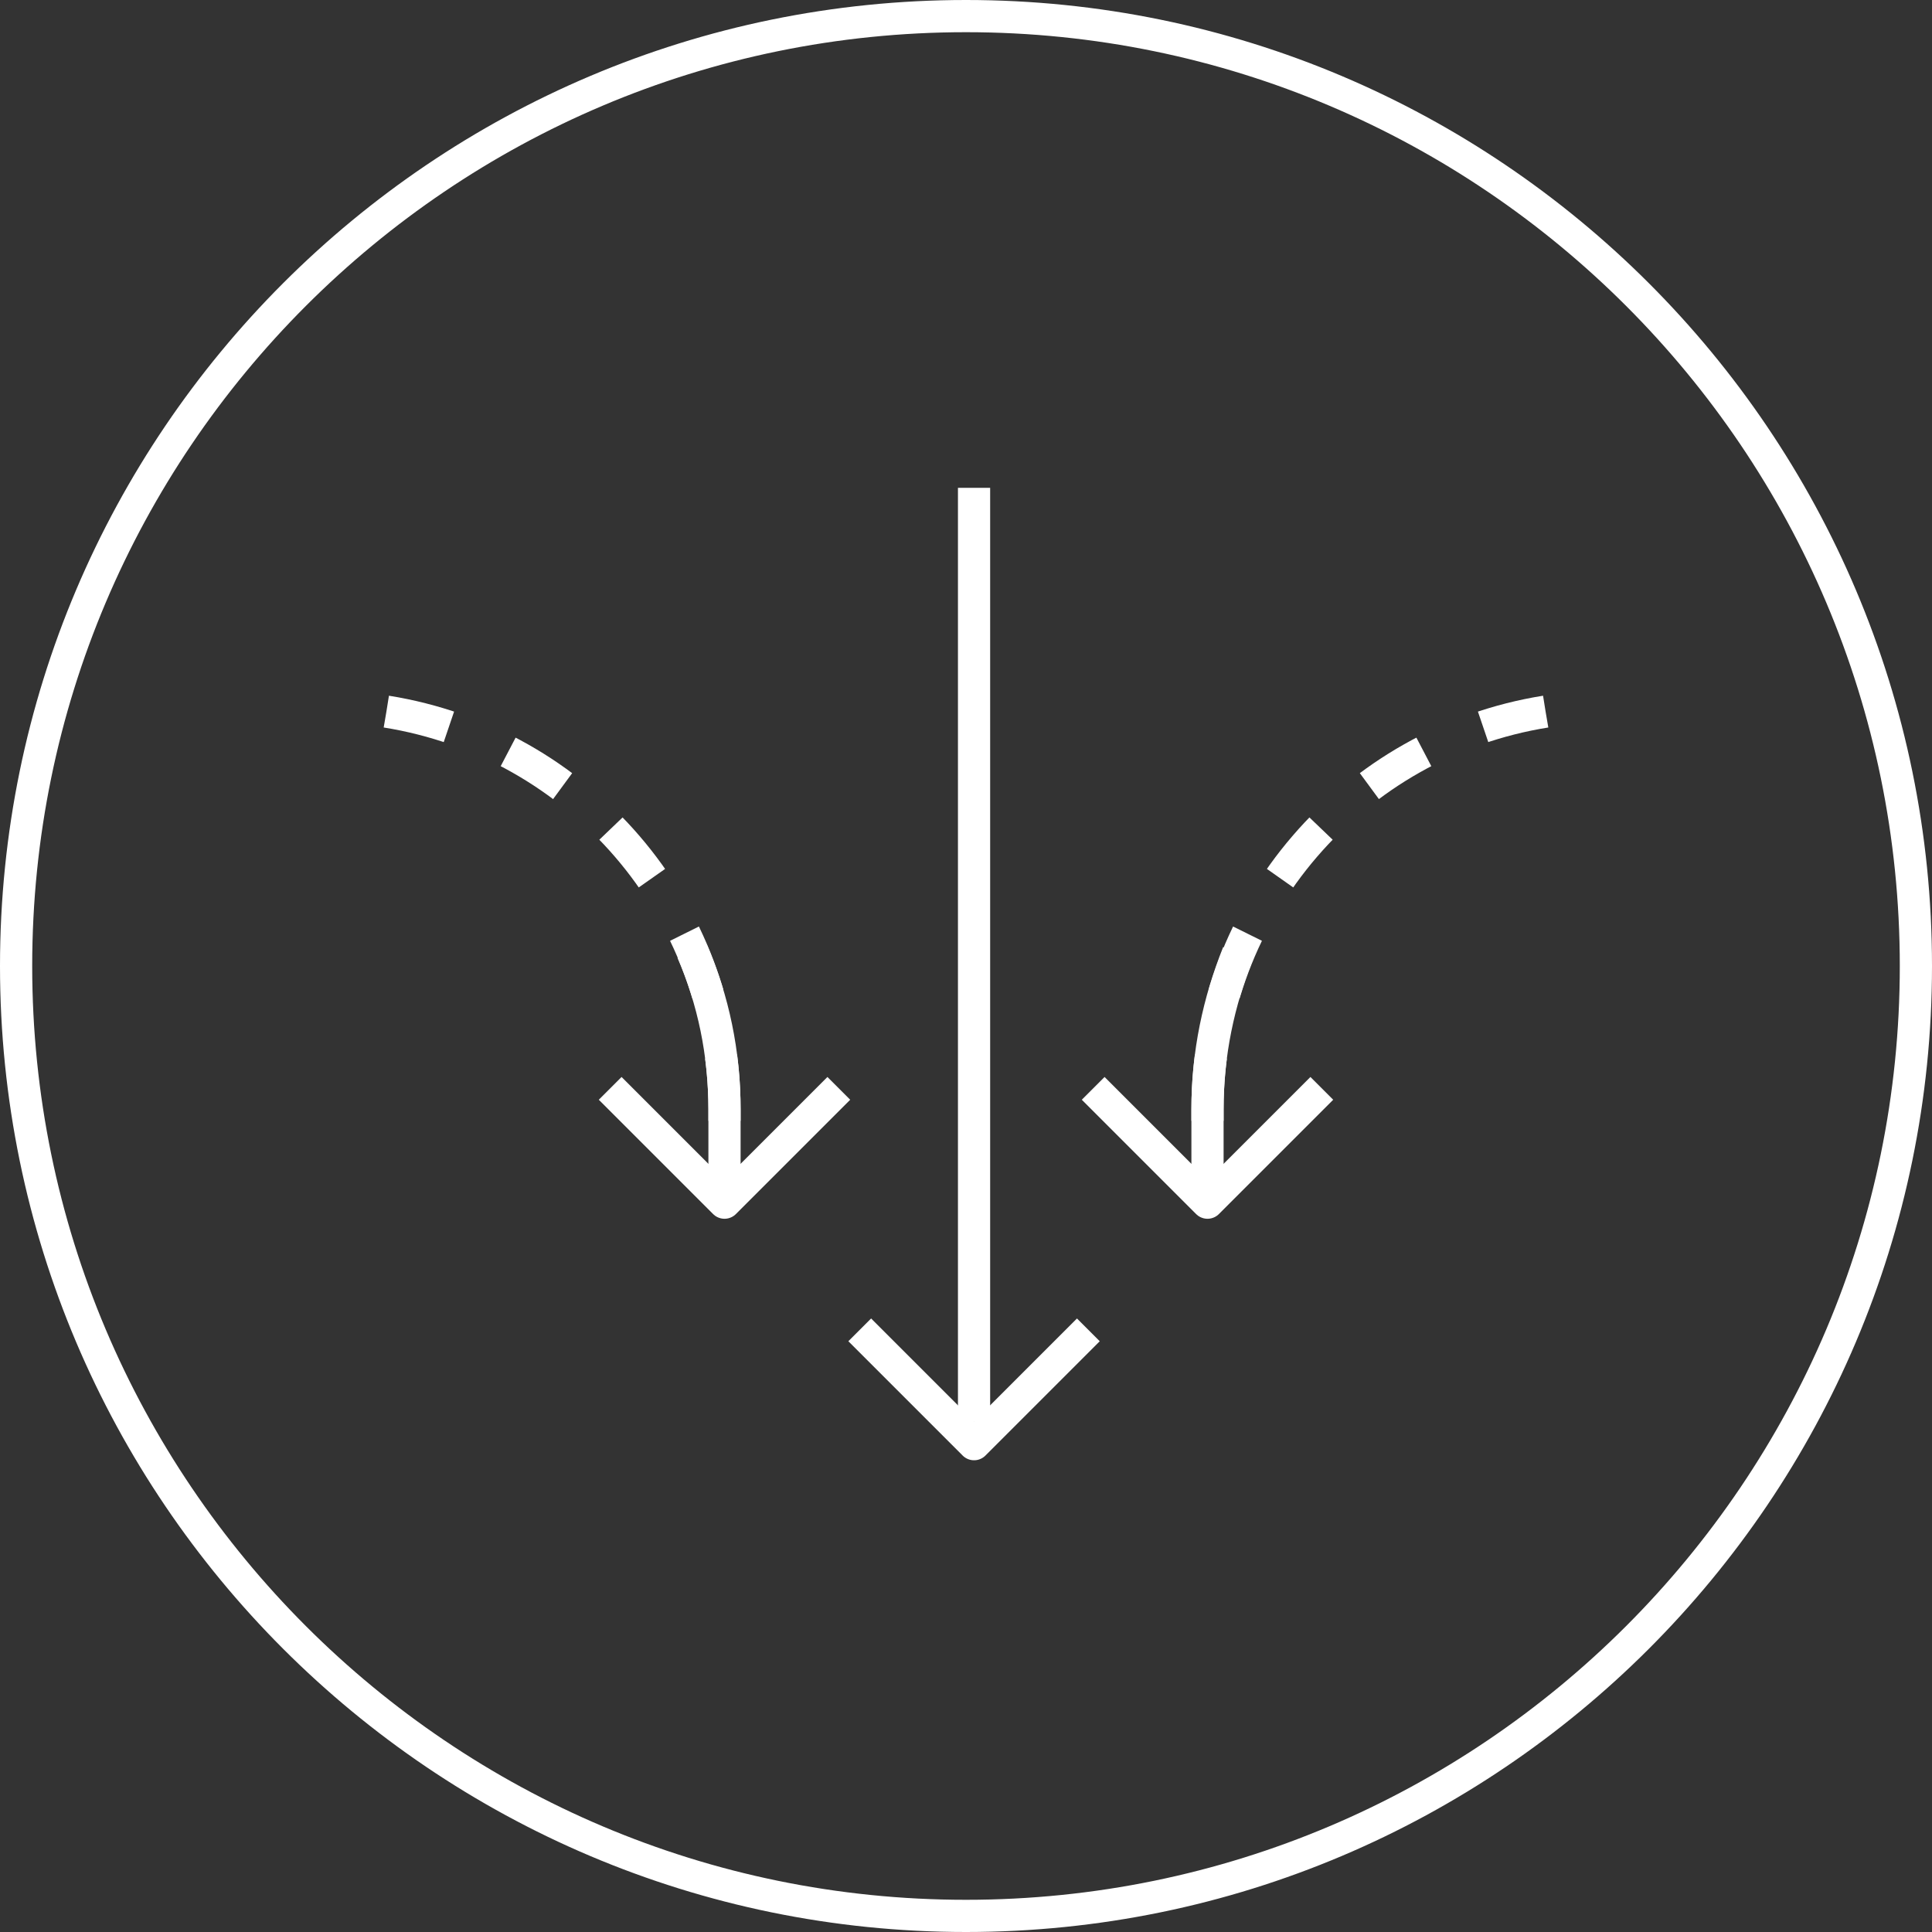 <?xml version="1.0" encoding="utf-8"?>
<!-- Generator: Adobe Illustrator 24.1.0, SVG Export Plug-In . SVG Version: 6.00 Build 0)  -->
<svg version="1.1" id="Layer_2_1_" xmlns="http://www.w3.org/2000/svg" xmlns:xlink="http://www.w3.org/1999/xlink" x="0px" y="0px"
	 viewBox="0 0 120 120" style="enable-background:new 0 0 120 120;" xml:space="preserve">
<rect x="0" y="0" width="120" height="120" fill="#333333" stroke="none"/>
<style type="text/css">
	.st0{fill:#FFFFFF;}
	.st1{fill:none;stroke:#FFFFFF;stroke-width:2;stroke-miterlimit:10;stroke-dasharray:4;}
	.st2{fill:none;stroke:#FFFFFF;stroke-width:2;stroke-miterlimit:10;}
	.st3{fill:none;stroke:#FFFFFF;stroke-width:2;stroke-linejoin:round;stroke-miterlimit:10;}
</style>
<g>
	<path class="st0" d="M60,2c32,0,58,26,58,58s-26,58-58,58S2,92,2,60S28,2,60,2 M60,0C26.9,0,0,26.9,0,60s26.9,60,60,60
		s60-26.9,60-60S93.1,0,60,0L60,0z"/>
</g>
<path class="st1" d="M24,44.2c11.9,1.9,21,12.2,21,24.7v5"/>
<path class="st1" d="M96,44.2c-11.9,1.9-21,12.2-21,24.7v5"/>
<path class="st2" d="M43,59.1c1.3,3,2,6.3,2,9.8v5"/>
<path class="st2" d="M76.9,59.2c-1.2,3-1.9,6.2-1.9,9.7v5"/>
<polyline class="st3" points="67.6,82.6 60.5,89.7 53.4,82.6 "/>
<polyline class="st3" points="52.1,67.6 45,74.7 37.9,67.6 "/>
<polyline class="st3" points="82.1,67.6 75,74.7 67.9,67.6 "/>
<line class="st2" x1="60.5" y1="30.3" x2="60.5" y2="88.3"/>
</svg>
